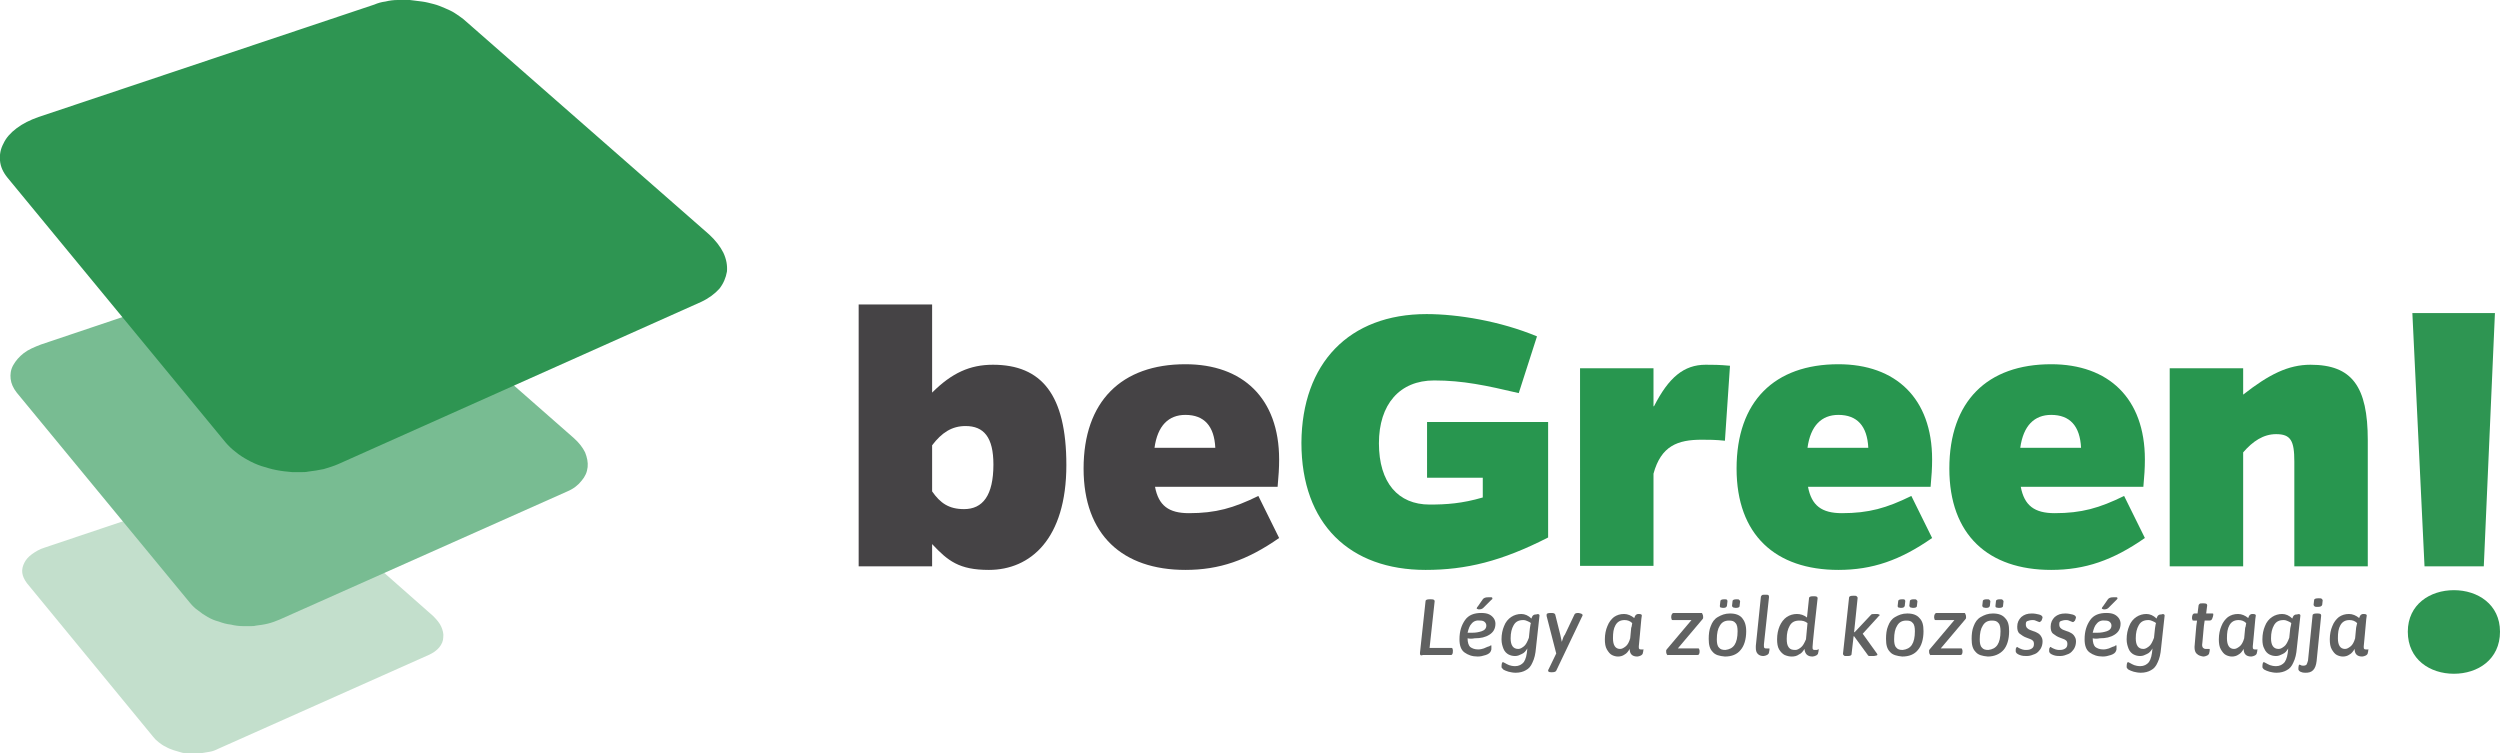 <?xml version="1.0" encoding="utf-8"?>
<!-- Generator: Adobe Illustrator 21.1.0, SVG Export Plug-In . SVG Version: 6.00 Build 0)  -->
<svg version="1.1" id="Layer_1" xmlns="http://www.w3.org/2000/svg" xmlns:xlink="http://www.w3.org/1999/xlink" x="0px" y="0px"
	 viewBox="0 0 493.5 148.7" style="enable-background:new 0 0 493.5 148.7;" xml:space="preserve">
<style type="text/css">
	.st0{fill:#454345;}
	.st1{fill:#28964F;}
	.st2{fill:#606161;}
	.st3{fill:#2E9552;}
	.st4{fill:#C3DFCC;}
	.st5{fill:#78BC92;}
</style>
<g>
	<path class="st0" d="M184,77.5c3.9-3.9,7.5-5.5,12-5.5c9.6,0,14.5,5.9,14.5,19.8c0,14.6-7.1,20.7-15.3,20.7
		c-5.9,0-8.1-1.8-11.2-5.1v4.4h-14.5V60.1H184V77.5z M184,97c1.6,2.3,3.3,3.5,6.3,3.5c3.7,0,5.8-2.7,5.8-8.8c0-5.4-1.9-7.6-5.5-7.6
		c-2.7,0-4.7,1.3-6.6,3.8V97z"/>
	<path class="st0" d="M252.5,106.2c-6.3,4.4-11.8,6.3-18.5,6.3c-12.4,0-20.1-6.9-20.1-20c0-13.3,7.5-20.6,20.1-20.6
		c11.3,0,18.5,6.7,18.5,18.8c0,1.8-0.1,3.1-0.3,5.4H228c0.7,3.7,2.7,5.2,6.7,5.2c5.3,0,8.8-1,13.7-3.4L252.5,106.2z M239.9,88.4
		c-0.2-4.3-2.2-6.5-5.9-6.5c-3.3,0-5.5,2.1-6.1,6.5H239.9z"/>
	<path class="st1" d="M305.6,106.1c-9.2,4.7-16.2,6.4-24.2,6.4c-14.9,0-24.5-9-24.5-25.1C257,71.7,266.3,62,281.6,62
		c6.2,0,14.6,1.4,21.8,4.4l-3.6,11.2c-6.4-1.5-11-2.5-16.7-2.5c-6.8,0-10.9,4.7-10.9,12.4c0,7.8,3.8,12.1,10,12.1
		c3.3,0,6.4-0.2,10.5-1.4v-3.9h-11V83.3h23.9V106.1z"/>
	<path class="st1" d="M326.5,80.2c2.9-5.7,5.9-8.2,10.2-8.2c1.4,0,2.7,0,4.8,0.2l-1,14.8c-1.9-0.2-3.2-0.2-4.6-0.2
		c-4.7,0-8,1.2-9.5,6.7v18.2h-14.5V72.7h14.5V80.2z"/>
	<path class="st1" d="M381.4,106.2c-6.3,4.4-11.8,6.3-18.5,6.3c-12.4,0-20.1-6.9-20.1-20c0-13.3,7.5-20.6,20.1-20.6
		c11.3,0,18.5,6.7,18.5,18.8c0,1.8-0.1,3.1-0.3,5.4h-24.2c0.7,3.7,2.7,5.2,6.7,5.2c5.3,0,8.8-1,13.7-3.4L381.4,106.2z M368.8,88.4
		c-0.2-4.3-2.2-6.5-5.9-6.5c-3.3,0-5.5,2.1-6.1,6.5H368.8z"/>
	<path class="st1" d="M423.4,106.2c-6.3,4.4-11.8,6.3-18.5,6.3c-12.4,0-20.1-6.9-20.1-20c0-13.3,7.5-20.6,20.1-20.6
		c11.3,0,18.5,6.7,18.5,18.8c0,1.8-0.1,3.1-0.3,5.4h-24.2c0.7,3.7,2.7,5.2,6.7,5.2c5.3,0,8.8-1,13.7-3.4L423.4,106.2z M410.8,88.4
		c-0.2-4.3-2.2-6.5-5.9-6.5c-3.3,0-5.5,2.1-6.1,6.5H410.8z"/>
	<path class="st1" d="M442.8,77.9c5.1-4,8.9-5.9,13.3-5.9c8.2,0,11.3,4.3,11.3,14.9v24.9h-14.5V91.1c0-4.1-0.7-5.4-3.6-5.4
		c-2.5,0-4.6,1.4-6.5,3.6v22.5h-14.5V72.7h14.5V77.9z"/>
</g>
<g>
	<path class="st2" d="M280.4,129.3c-0.1-0.1-0.1-0.2-0.1-0.4l1.1-10.2c0-0.3,0.3-0.4,0.8-0.4h0.3c0.5,0,0.7,0.1,0.7,0.4l-1,9.2h4.3
		c0.1,0,0.2,0,0.2,0.1c0,0.1,0.1,0.2,0.1,0.3v0.1c0,0.3,0,0.5-0.1,0.7s-0.2,0.2-0.3,0.2h-5.5C280.6,129.4,280.5,129.4,280.4,129.3z"
		/>
	<path class="st2" d="M289.7,126L289.7,126c0,0.8,0.2,1.4,0.5,1.7c0.4,0.3,0.9,0.5,1.6,0.5c0.4,0,0.8-0.1,1.1-0.2
		c0.3-0.1,0.6-0.3,1-0.4c0,0,0.1,0,0.2-0.1c0.1,0,0.1-0.1,0.2-0.1c0,0,0.1,0,0.1,0c0,0,0,0.1,0,0.2c0,0.1,0,0.2,0,0.4
		c0,0.2,0,0.3-0.1,0.5c-0.1,0.3-0.4,0.6-1,0.8s-1.1,0.3-1.6,0.3c-1.1,0-1.9-0.3-2.6-0.8c-0.7-0.5-1-1.4-1-2.6c0-1.6,0.4-2.8,1.1-3.8
		s1.8-1.4,3.2-1.4c0.7,0,1.2,0.1,1.6,0.3c0.4,0.2,0.7,0.5,0.9,0.8c0.2,0.3,0.3,0.7,0.3,1c0,1-0.4,1.7-1.2,2.2
		c-0.8,0.5-1.7,0.7-2.9,0.7C290.6,126.1,290.1,126.1,289.7,126z M290.5,123.1c-0.4,0.4-0.6,1-0.8,1.8h1c0.6,0,1.2-0.1,1.8-0.3
		c0.6-0.2,0.9-0.6,0.9-1.1c0-0.3-0.1-0.5-0.3-0.7c-0.2-0.2-0.5-0.3-0.9-0.3C291.5,122.4,290.9,122.6,290.5,123.1z M291.5,120.1
		c0-0.1,0.1-0.3,0.3-0.5c0.2-0.3,0.5-0.7,0.9-1.3c0.2-0.3,0.6-0.4,1.1-0.4c0.3,0,0.5,0,0.6,0c0.1,0,0.2,0.1,0.2,0.2
		c0,0.1,0,0.2-0.2,0.3c-0.1,0.1-0.2,0.2-0.4,0.4c-0.2,0.2-0.3,0.3-0.4,0.4l-0.8,0.8c-0.2,0.2-0.5,0.3-0.9,0.3
		C291.6,120.2,291.5,120.2,291.5,120.1z"/>
	<path class="st2" d="M303.9,121.5l-0.7,6.4c-0.1,1.2-0.3,2.1-0.7,2.9c-0.3,0.7-0.7,1.2-1.3,1.5c-0.5,0.3-1.2,0.5-2,0.5
		c-0.5,0-1-0.1-1.4-0.2s-0.8-0.3-1-0.4c-0.2-0.2-0.4-0.4-0.4-0.5c0-0.7,0.1-1,0.3-1c0,0,0.2,0.1,0.4,0.2c0.2,0.1,0.5,0.3,0.8,0.4
		c0.3,0.1,0.7,0.2,1.2,0.2c0.7,0,1.3-0.3,1.7-0.8c0.4-0.6,0.6-1.4,0.7-2.7c-0.3,0.5-0.6,0.9-1.1,1.1c-0.4,0.2-0.8,0.4-1.3,0.4
		c-0.5,0-0.9-0.1-1.3-0.3c-0.4-0.2-0.8-0.6-1-1.1s-0.4-1.1-0.4-1.9c0-1,0.2-1.9,0.5-2.6c0.3-0.8,0.8-1.4,1.4-1.8s1.3-0.6,2-0.6
		c0.7,0,1.4,0.3,2,0.9c0.1-0.3,0.2-0.5,0.3-0.6c0.1-0.1,0.3-0.2,0.5-0.2h0.1C303.7,121.1,303.9,121.3,303.9,121.5z M302.2,123
		c-0.2-0.2-0.5-0.3-0.7-0.4s-0.5-0.2-0.8-0.2c-0.9,0-1.5,0.3-1.9,1c-0.4,0.7-0.6,1.5-0.6,2.6c0,1.4,0.5,2.1,1.5,2.1
		c0.4,0,0.7-0.2,1.1-0.5s0.7-0.9,1-1.7l0.2-1.9C302.1,123.5,302.1,123.2,302.2,123z"/>
	<path class="st2" d="M312.4,121.4c0,0.1,0,0.2-0.1,0.3l-5.1,10.7c-0.1,0.2-0.4,0.3-0.8,0.3h-0.2c-0.4,0-0.6-0.1-0.6-0.3
		c0-0.1,0-0.2,0.1-0.3l1.5-3.1l-1.9-7.4c0-0.1,0-0.2,0-0.3c0-0.2,0.3-0.3,0.8-0.3h0.2c0.4,0,0.6,0.1,0.7,0.3l1,4l0.3,1.4h0
		c0.2-0.7,0.4-1.2,0.6-1.4l1.9-4c0.1-0.2,0.3-0.3,0.7-0.3h0.1C312.1,121.1,312.4,121.2,312.4,121.4z"/>
	<path class="st2" d="M324.4,128.2c0,0.2,0,0.4-0.1,0.7c0,0.2-0.2,0.4-0.4,0.5c-0.2,0.1-0.5,0.2-0.7,0.2c-1,0-1.5-0.5-1.5-1.5
		c-0.3,0.5-0.6,0.9-1,1.1c-0.4,0.3-0.9,0.4-1.3,0.4c-0.4,0-0.8-0.1-1.2-0.3c-0.4-0.2-0.7-0.6-1-1.1c-0.3-0.5-0.4-1.2-0.4-2
		c0-1,0.2-1.9,0.5-2.6c0.3-0.8,0.8-1.4,1.3-1.8c0.6-0.4,1.2-0.6,2-0.6c0.7,0,1.4,0.3,2,0.8c0.1-0.3,0.2-0.5,0.3-0.6s0.3-0.2,0.5-0.2
		h0.1c0.4,0,0.6,0.1,0.6,0.3l-0.1,0.7c-0.1,1-0.2,2.1-0.3,3.3s-0.2,1.9-0.2,2.1c0,0.3,0,0.4,0.1,0.5c0.1,0.1,0.2,0.1,0.4,0.1
		c0.1,0,0.2,0,0.3,0c0.1,0,0.1,0,0.2,0C324.4,128.1,324.4,128.1,324.4,128.2z M322.2,123c-0.4-0.4-0.9-0.6-1.5-0.6
		c-0.8,0-1.4,0.3-1.8,1c-0.4,0.7-0.5,1.5-0.5,2.6c0,1.4,0.5,2.1,1.4,2.1c0.4,0,0.7-0.2,1.1-0.5c0.4-0.3,0.7-0.9,0.9-1.6l0.2-2.1
		C322.1,123.8,322.1,123.5,322.2,123z"/>
	<path class="st2" d="M329,129.1c-0.1-0.2-0.1-0.4-0.1-0.6c0-0.1,0-0.2,0.1-0.3l4.9-5.8h-3.7c-0.1,0-0.2,0-0.2-0.1
		c0-0.1-0.1-0.2-0.1-0.4v0c0-0.2,0-0.4,0.1-0.6c0.1-0.2,0.2-0.3,0.4-0.3h5.5c0.1,0,0.1,0.1,0.2,0.3s0.1,0.4,0.1,0.6
		c0,0.1,0,0.2-0.1,0.3l-4.9,5.8h4c0.1,0,0.2,0,0.2,0.1c0,0.1,0.1,0.2,0.1,0.4v0c0,0.2,0,0.4-0.1,0.6c-0.1,0.2-0.2,0.2-0.4,0.2h-5.8
		C329.2,129.4,329.1,129.3,329,129.1z"/>
	<path class="st2" d="M338.1,128.7c-0.6-0.6-0.8-1.4-0.8-2.6c0-0.9,0.1-1.8,0.4-2.5c0.3-0.8,0.7-1.4,1.4-1.8s1.4-0.7,2.4-0.7
		c1.1,0,1.9,0.3,2.4,0.9s0.8,1.4,0.8,2.6c0,1.6-0.4,2.9-1.1,3.7c-0.7,0.9-1.8,1.3-3.1,1.3C339.4,129.5,338.6,129.3,338.1,128.7z
		 M342.4,127.3c0.4-0.6,0.6-1.5,0.6-2.7c0-0.7-0.1-1.3-0.4-1.6c-0.3-0.4-0.7-0.5-1.3-0.5c-0.8,0-1.4,0.3-1.8,1
		c-0.4,0.6-0.6,1.5-0.6,2.7c0,0.7,0.1,1.3,0.4,1.6c0.3,0.4,0.7,0.5,1.3,0.5C341.4,128.2,342,127.9,342.4,127.3z M339.6,119.9
		c-0.1-0.1-0.1-0.2-0.1-0.3l0.1-0.9c0-0.3,0.3-0.4,0.8-0.4c0.3,0,0.4,0,0.5,0.1c0.1,0.1,0.1,0.2,0.1,0.3l-0.1,0.9
		c-0.1,0.3-0.3,0.4-0.8,0.4C339.9,120,339.7,119.9,339.6,119.9z M342.1,119.9c-0.1-0.1-0.2-0.2-0.2-0.3l0.1-0.9
		c0-0.3,0.3-0.4,0.8-0.4c0.3,0,0.4,0,0.5,0.1c0.1,0.1,0.2,0.2,0.2,0.3l-0.1,0.9c0,0.3-0.3,0.4-0.8,0.4
		C342.4,120,342.2,119.9,342.1,119.9z"/>
	<path class="st2" d="M347,129.1c-0.3-0.3-0.4-0.7-0.4-1.2c0-0.2,0-0.3,0-0.4l1-9.7c0-0.1,0.1-0.2,0.2-0.3c0.1-0.1,0.3-0.1,0.5-0.1
		h0.3c0.3,0,0.4,0,0.5,0.1c0.1,0.1,0.1,0.2,0.1,0.4l-1,9.3c0,0.1,0,0.2,0,0.3c0,0.2,0,0.3,0.1,0.4c0.1,0.1,0.2,0.1,0.4,0.1
		c0.1,0,0.2,0,0.3,0c0.1,0,0.1,0,0.2,0c0.1,0,0.1,0,0.1,0.1c0,0.1,0,0.3-0.1,0.7c0,0.2-0.2,0.4-0.4,0.5c-0.2,0.1-0.5,0.2-0.7,0.2
		C347.7,129.5,347.3,129.4,347,129.1z"/>
	<path class="st2" d="M359,128.2c0,0.2,0,0.4-0.1,0.7c0,0.2-0.2,0.4-0.4,0.5c-0.2,0.1-0.5,0.2-0.7,0.2c-1,0-1.5-0.5-1.6-1.5
		c-0.3,0.5-0.6,0.9-1.1,1.1c-0.4,0.3-0.9,0.4-1.4,0.4c-0.5,0-0.9-0.1-1.4-0.3c-0.4-0.2-0.8-0.6-1.1-1.1c-0.3-0.5-0.4-1.2-0.4-2
		c0-1,0.2-1.9,0.5-2.6s0.8-1.4,1.4-1.8c0.6-0.4,1.3-0.6,2-0.6s1.4,0.2,2,0.7l0.4-3.8c0-0.3,0.3-0.4,0.8-0.4h0.2
		c0.5,0,0.7,0.1,0.7,0.4c-0.1,1-0.3,2.8-0.6,5.4c-0.3,2.7-0.4,4.1-0.4,4.2c0,0.3,0,0.4,0.1,0.5c0.1,0.1,0.2,0.1,0.4,0.1
		c0.1,0,0.2,0,0.2,0c0.1,0,0.1,0,0.2,0C359,128.1,359,128.1,359,128.2z M356.8,123c-0.5-0.4-1-0.5-1.6-0.5c-0.9,0-1.5,0.3-1.9,1
		s-0.6,1.5-0.6,2.6c0,0.8,0.1,1.3,0.4,1.7s0.7,0.5,1.3,0.5c0.4,0,0.7-0.2,1.1-0.5c0.4-0.3,0.7-0.9,1-1.6L356.8,123z"/>
	<path class="st2" d="M370.8,121.7l-3.1,3.4l2.8,3.9c0.1,0.1,0.1,0.2,0.1,0.2c0,0.1-0.1,0.2-0.2,0.2c-0.1,0-0.3,0.1-0.6,0.1h-0.2
		c-0.2,0-0.4,0-0.6,0c-0.1,0-0.3-0.1-0.3-0.2l-2.7-3.7l-0.1,0l-0.4,3.5c0,0.3-0.3,0.4-0.8,0.4h-0.2c-0.3,0-0.4,0-0.5-0.1
		c-0.1-0.1-0.2-0.2-0.2-0.3l1.2-11.1c0-0.3,0.3-0.4,0.8-0.4h0.2c0.3,0,0.4,0,0.5,0.1s0.2,0.2,0.2,0.3l-0.7,6.8l0.1,0l3.2-3.4
		c0.1-0.2,0.4-0.2,0.9-0.2h0.2c0.2,0,0.4,0,0.5,0.1c0.1,0,0.2,0.1,0.2,0.2C371,121.4,371,121.5,370.8,121.7z"/>
	<path class="st2" d="M373.1,128.7c-0.6-0.6-0.8-1.4-0.8-2.6c0-0.9,0.1-1.8,0.4-2.5c0.3-0.8,0.7-1.4,1.4-1.8s1.4-0.7,2.4-0.7
		c1.1,0,1.9,0.3,2.4,0.9c0.6,0.6,0.8,1.4,0.8,2.6c0,1.6-0.4,2.9-1.1,3.7c-0.7,0.9-1.8,1.3-3.1,1.3
		C374.5,129.5,373.6,129.3,373.1,128.7z M377.4,127.3c0.4-0.6,0.6-1.5,0.6-2.7c0-0.7-0.1-1.3-0.4-1.6c-0.3-0.4-0.7-0.5-1.3-0.5
		c-0.8,0-1.4,0.3-1.8,1c-0.4,0.6-0.6,1.5-0.6,2.7c0,0.7,0.1,1.3,0.4,1.6c0.3,0.4,0.7,0.5,1.3,0.5C376.4,128.2,377,127.9,377.4,127.3
		z M374.7,119.9c-0.1-0.1-0.1-0.2-0.1-0.3l0.1-0.9c0-0.3,0.3-0.4,0.8-0.4c0.3,0,0.4,0,0.5,0.1c0.1,0.1,0.1,0.2,0.1,0.3l-0.1,0.9
		c-0.1,0.3-0.3,0.4-0.8,0.4C375,120,374.8,119.9,374.7,119.9z M377.1,119.9c-0.1-0.1-0.2-0.2-0.2-0.3l0.1-0.9c0-0.3,0.3-0.4,0.8-0.4
		c0.3,0,0.4,0,0.5,0.1c0.1,0.1,0.2,0.2,0.2,0.3l-0.1,0.9c0,0.3-0.3,0.4-0.8,0.4C377.4,120,377.2,119.9,377.1,119.9z"/>
	<path class="st2" d="M380.9,129.1c-0.1-0.2-0.1-0.4-0.1-0.6c0-0.1,0-0.2,0.1-0.3l4.9-5.8h-3.7c-0.1,0-0.2,0-0.2-0.1
		c0-0.1-0.1-0.2-0.1-0.4v0c0-0.2,0-0.4,0.1-0.6c0.1-0.2,0.2-0.3,0.4-0.3h5.5c0.1,0,0.1,0.1,0.2,0.3s0.1,0.4,0.1,0.6
		c0,0.1,0,0.2-0.1,0.3l-4.9,5.8h4c0.1,0,0.2,0,0.2,0.1c0,0.1,0.1,0.2,0.1,0.4v0c0,0.2,0,0.4-0.1,0.6c-0.1,0.2-0.2,0.2-0.4,0.2h-5.8
		C381.1,129.4,381,129.3,380.9,129.1z"/>
	<path class="st2" d="M390,128.7c-0.6-0.6-0.8-1.4-0.8-2.6c0-0.9,0.1-1.8,0.4-2.5c0.3-0.8,0.7-1.4,1.4-1.8s1.4-0.7,2.4-0.7
		c1.1,0,1.9,0.3,2.4,0.9c0.6,0.6,0.8,1.4,0.8,2.6c0,1.6-0.4,2.9-1.1,3.7s-1.8,1.3-3.1,1.3C391.3,129.5,390.5,129.3,390,128.7z
		 M394.3,127.3c0.4-0.6,0.6-1.5,0.6-2.7c0-0.7-0.1-1.3-0.4-1.6c-0.3-0.4-0.7-0.5-1.3-0.5c-0.8,0-1.4,0.3-1.8,1
		c-0.4,0.6-0.6,1.5-0.6,2.7c0,0.7,0.1,1.3,0.4,1.6c0.3,0.4,0.7,0.5,1.3,0.5C393.3,128.2,393.9,127.9,394.3,127.3z M391.5,119.9
		c-0.1-0.1-0.2-0.2-0.2-0.3l0.1-0.9c0-0.3,0.3-0.4,0.8-0.4c0.3,0,0.4,0,0.5,0.1c0.1,0.1,0.2,0.2,0.2,0.3l-0.1,0.9
		c-0.1,0.3-0.3,0.4-0.8,0.4C391.8,120,391.6,119.9,391.5,119.9z M394,119.9c-0.1-0.1-0.1-0.2-0.1-0.3l0.1-0.9c0-0.3,0.3-0.4,0.8-0.4
		c0.3,0,0.4,0,0.5,0.1c0.1,0.1,0.2,0.2,0.2,0.3l-0.1,0.9c0,0.3-0.3,0.4-0.8,0.4C394.3,120,394.1,119.9,394,119.9z"/>
	<path class="st2" d="M398.7,129.3c-0.5-0.2-0.8-0.4-0.8-0.8c0-0.3,0-0.5,0.1-0.6c0.1-0.2,0.1-0.2,0.2-0.2c0,0,0.1,0.1,0.3,0.2
		c0.2,0.1,0.4,0.2,0.7,0.3c0.3,0.1,0.5,0.1,0.8,0.1c0.5,0,0.8-0.1,1.1-0.3c0.3-0.2,0.4-0.5,0.4-0.9c0-0.3-0.1-0.6-0.3-0.7
		c-0.2-0.2-0.6-0.3-1.1-0.5c-0.6-0.2-1-0.5-1.4-0.8s-0.5-0.8-0.5-1.4c0-0.8,0.3-1.4,0.8-1.9c0.6-0.5,1.2-0.7,2.1-0.7
		c0.5,0,1,0.1,1.4,0.2c0.4,0.1,0.7,0.3,0.7,0.6c0,0.1-0.1,0.3-0.2,0.6c-0.2,0.2-0.3,0.3-0.4,0.3c0,0-0.1,0-0.3-0.1s-0.3-0.1-0.5-0.2
		s-0.4-0.1-0.6-0.1c-0.4,0-0.7,0.1-1,0.2s-0.3,0.4-0.3,0.7c0,0.3,0.1,0.6,0.4,0.8c0.2,0.2,0.6,0.3,1.1,0.5c0.4,0.1,0.7,0.3,0.9,0.4
		c0.2,0.1,0.5,0.4,0.6,0.6c0.2,0.3,0.3,0.6,0.3,1c0,0.5-0.1,1-0.4,1.5c-0.3,0.4-0.6,0.8-1.1,1s-1,0.4-1.6,0.4
		C399.7,129.5,399.2,129.5,398.7,129.3z"/>
	<path class="st2" d="M405.3,129.3c-0.5-0.2-0.8-0.4-0.8-0.8c0-0.3,0-0.5,0.1-0.6c0.1-0.2,0.1-0.2,0.2-0.2c0,0,0.1,0.1,0.3,0.2
		c0.2,0.1,0.4,0.2,0.7,0.3c0.3,0.1,0.5,0.1,0.8,0.1c0.5,0,0.8-0.1,1.1-0.3c0.3-0.2,0.4-0.5,0.4-0.9c0-0.3-0.1-0.6-0.3-0.7
		c-0.2-0.2-0.6-0.3-1.1-0.5c-0.6-0.2-1-0.5-1.4-0.8s-0.5-0.8-0.5-1.4c0-0.8,0.3-1.4,0.8-1.9c0.6-0.5,1.2-0.7,2.1-0.7
		c0.5,0,1,0.1,1.4,0.2c0.4,0.1,0.7,0.3,0.7,0.6c0,0.1-0.1,0.3-0.2,0.6c-0.2,0.2-0.3,0.3-0.4,0.3c0,0-0.1,0-0.3-0.1s-0.3-0.1-0.5-0.2
		s-0.4-0.1-0.6-0.1c-0.4,0-0.7,0.1-1,0.2s-0.3,0.4-0.3,0.7c0,0.3,0.1,0.6,0.4,0.8c0.2,0.2,0.6,0.3,1.1,0.5c0.4,0.1,0.7,0.3,0.9,0.4
		c0.2,0.1,0.5,0.4,0.6,0.6c0.2,0.3,0.3,0.6,0.3,1c0,0.5-0.1,1-0.4,1.5c-0.3,0.4-0.6,0.8-1.1,1s-1,0.4-1.6,0.4
		C406.3,129.5,405.8,129.5,405.3,129.3z"/>
	<path class="st2" d="M413.1,126L413.1,126c0,0.8,0.2,1.4,0.5,1.7c0.4,0.3,0.9,0.5,1.6,0.5c0.4,0,0.8-0.1,1.1-0.2
		c0.3-0.1,0.6-0.3,1-0.4c0,0,0.1,0,0.2-0.1s0.1-0.1,0.2-0.1c0,0,0.1,0,0.1,0c0,0,0,0.1,0,0.2c0,0.1,0,0.2,0,0.4s0,0.3-0.1,0.5
		c-0.1,0.3-0.4,0.6-1,0.8s-1.1,0.3-1.6,0.3c-1.1,0-1.9-0.3-2.6-0.8c-0.7-0.5-1-1.4-1-2.6c0-1.6,0.4-2.8,1.1-3.8s1.8-1.4,3.2-1.4
		c0.7,0,1.2,0.1,1.6,0.3s0.7,0.5,0.9,0.8c0.2,0.3,0.3,0.7,0.3,1c0,1-0.4,1.7-1.2,2.2c-0.8,0.5-1.7,0.7-2.9,0.7
		C414,126.1,413.5,126.1,413.1,126z M413.9,123.1c-0.4,0.4-0.6,1-0.8,1.8h1c0.6,0,1.2-0.1,1.8-0.3c0.6-0.2,0.9-0.6,0.9-1.1
		c0-0.3-0.1-0.5-0.3-0.7c-0.2-0.2-0.5-0.3-0.9-0.3C414.9,122.4,414.3,122.6,413.9,123.1z M414.9,120.1c0-0.1,0.1-0.3,0.3-0.5
		c0.2-0.3,0.5-0.7,0.9-1.3c0.2-0.3,0.6-0.4,1.1-0.4c0.3,0,0.5,0,0.6,0c0.1,0,0.2,0.1,0.2,0.2c0,0.1-0.1,0.2-0.2,0.3
		c-0.1,0.1-0.2,0.2-0.4,0.4c-0.2,0.2-0.3,0.3-0.4,0.4l-0.8,0.8c-0.2,0.2-0.5,0.3-0.9,0.3C415,120.2,414.9,120.2,414.9,120.1z"/>
	<path class="st2" d="M427.3,121.5l-0.7,6.4c-0.1,1.2-0.3,2.1-0.7,2.9c-0.3,0.7-0.7,1.2-1.3,1.5c-0.5,0.3-1.2,0.5-2,0.5
		c-0.5,0-1-0.1-1.4-0.2c-0.4-0.1-0.8-0.3-1-0.4s-0.4-0.4-0.4-0.5c0-0.7,0.1-1,0.3-1c0,0,0.2,0.1,0.4,0.2s0.5,0.3,0.8,0.4
		c0.3,0.1,0.7,0.2,1.2,0.2c0.7,0,1.3-0.3,1.7-0.8c0.4-0.6,0.6-1.4,0.7-2.7c-0.3,0.5-0.6,0.9-1.1,1.1c-0.4,0.2-0.8,0.4-1.3,0.4
		c-0.5,0-0.9-0.1-1.3-0.3c-0.4-0.2-0.8-0.6-1-1.1s-0.4-1.1-0.4-1.9c0-1,0.2-1.9,0.5-2.6c0.3-0.8,0.8-1.4,1.4-1.8
		c0.6-0.4,1.3-0.6,2-0.6c0.7,0,1.4,0.3,2,0.9c0.1-0.3,0.2-0.5,0.3-0.6c0.1-0.1,0.3-0.2,0.5-0.2h0.1
		C427.1,121.1,427.3,121.3,427.3,121.5z M425.6,123c-0.2-0.2-0.5-0.3-0.7-0.4s-0.5-0.2-0.8-0.2c-0.9,0-1.5,0.3-1.9,1
		s-0.6,1.5-0.6,2.6c0,1.4,0.5,2.1,1.5,2.1c0.4,0,0.7-0.2,1.1-0.5s0.7-0.9,1-1.7l0.2-1.9C425.5,123.5,425.5,123.2,425.6,123z"/>
	<path class="st2" d="M433.7,129.1c-0.4-0.3-0.5-0.8-0.5-1.4c0-0.2,0.1-1,0.2-2.4c0.1-1.4,0.2-2.3,0.3-2.8H433c-0.1,0-0.2,0-0.2-0.1
		c0-0.1-0.1-0.2-0.1-0.4c0-0.6,0.2-0.9,0.5-0.9h0.6l0.2-1.6c0-0.1,0.1-0.2,0.2-0.3c0.1-0.1,0.3-0.1,0.6-0.1h0.2
		c0.5,0,0.7,0.1,0.7,0.4l-0.2,1.6h1.2c0.1,0,0.2,0,0.2,0.1c0,0,0,0.1,0,0.2c0,0.2-0.1,0.4-0.2,0.7c-0.1,0.3-0.3,0.4-0.6,0.4h-0.9
		c-0.1,0.5-0.2,1.4-0.3,2.7c-0.1,1.3-0.2,2.1-0.2,2.1c0,0.3,0.1,0.5,0.2,0.6c0.1,0.1,0.3,0.2,0.5,0.2c0.2,0,0.3,0,0.5,0s0.2,0,0.2,0
		c0.1,0,0.1,0,0.1,0.1c0,0.2,0,0.4-0.1,0.7c0,0.2-0.2,0.4-0.4,0.5c-0.2,0.1-0.5,0.2-0.8,0.2C434.4,129.5,434,129.4,433.7,129.1z"/>
	<path class="st2" d="M445.6,128.2c0,0.2,0,0.4-0.1,0.7c0,0.2-0.2,0.4-0.4,0.5c-0.2,0.1-0.5,0.2-0.7,0.2c-1,0-1.5-0.5-1.5-1.5
		c-0.3,0.5-0.6,0.9-1,1.1c-0.4,0.3-0.9,0.4-1.3,0.4c-0.4,0-0.8-0.1-1.2-0.3c-0.4-0.2-0.7-0.6-1-1.1c-0.3-0.5-0.4-1.2-0.4-2
		c0-1,0.2-1.9,0.5-2.6c0.3-0.8,0.8-1.4,1.3-1.8c0.6-0.4,1.2-0.6,2-0.6c0.7,0,1.4,0.3,2,0.8c0.1-0.3,0.2-0.5,0.3-0.6s0.3-0.2,0.5-0.2
		h0.1c0.4,0,0.6,0.1,0.6,0.3l-0.1,0.7c-0.1,1-0.2,2.1-0.3,3.3c-0.1,1.2-0.2,1.9-0.2,2.1c0,0.3,0,0.4,0.1,0.5
		c0.1,0.1,0.2,0.1,0.4,0.1c0.1,0,0.2,0,0.3,0s0.1,0,0.2,0C445.6,128.1,445.6,128.1,445.6,128.2z M443.4,123
		c-0.4-0.4-0.9-0.6-1.5-0.6c-0.8,0-1.4,0.3-1.8,1c-0.4,0.7-0.5,1.5-0.5,2.6c0,1.4,0.5,2.1,1.4,2.1c0.4,0,0.7-0.2,1.1-0.5
		c0.4-0.3,0.7-0.9,0.9-1.6l0.2-2.1C443.3,123.8,443.3,123.5,443.4,123z"/>
	<path class="st2" d="M454.1,121.5l-0.7,6.4c-0.1,1.2-0.3,2.1-0.7,2.9c-0.3,0.7-0.7,1.2-1.3,1.5c-0.5,0.3-1.2,0.5-2,0.5
		c-0.5,0-1-0.1-1.4-0.2c-0.4-0.1-0.8-0.3-1-0.4s-0.4-0.4-0.4-0.5c0-0.7,0.1-1,0.3-1c0,0,0.2,0.1,0.4,0.2s0.5,0.3,0.8,0.4
		c0.3,0.1,0.7,0.2,1.2,0.2c0.7,0,1.3-0.3,1.7-0.8c0.4-0.6,0.6-1.4,0.7-2.7c-0.3,0.5-0.6,0.9-1.1,1.1c-0.4,0.2-0.8,0.4-1.3,0.4
		c-0.5,0-0.9-0.1-1.3-0.3s-0.8-0.6-1-1.1c-0.3-0.5-0.4-1.1-0.4-1.9c0-1,0.2-1.9,0.5-2.6c0.3-0.8,0.8-1.4,1.4-1.8
		c0.6-0.4,1.3-0.6,2-0.6c0.7,0,1.4,0.3,2,0.9c0.1-0.3,0.2-0.5,0.3-0.6c0.1-0.1,0.3-0.2,0.5-0.2h0.1
		C453.9,121.1,454.1,121.3,454.1,121.5z M452.3,123c-0.2-0.2-0.5-0.3-0.7-0.4s-0.5-0.2-0.8-0.2c-0.9,0-1.5,0.3-1.9,1
		s-0.6,1.5-0.6,2.6c0,1.4,0.5,2.1,1.5,2.1c0.4,0,0.7-0.2,1.1-0.5s0.7-0.9,1-1.7l0.2-1.9C452.2,123.5,452.3,123.2,452.3,123z"/>
	<path class="st2" d="M454.1,132.6c-0.2-0.1-0.4-0.3-0.4-0.5c0-0.6,0.1-0.9,0.2-0.9c0,0,0.1,0,0.3,0.1c0.1,0.1,0.3,0.1,0.5,0.1
		c0.3,0,0.5-0.1,0.6-0.2c0.1-0.2,0.2-0.4,0.3-0.8l0.9-8.9c0-0.3,0.3-0.4,0.8-0.4h0.2c0.5,0,0.7,0.1,0.7,0.4l-0.9,9
		c-0.1,0.8-0.3,1.4-0.7,1.8c-0.4,0.4-0.9,0.5-1.5,0.5C454.6,132.8,454.3,132.7,454.1,132.6z M456.9,119.7c-0.1-0.1-0.2-0.2-0.2-0.3
		l0.1-0.9c0-0.3,0.3-0.4,0.9-0.4c0.3,0,0.5,0,0.6,0.1c0.1,0.1,0.2,0.2,0.2,0.3l-0.1,0.9c-0.1,0.3-0.4,0.4-0.9,0.4
		C457.2,119.8,457,119.8,456.9,119.7z"/>
	<path class="st2" d="M467.5,128.2c0,0.2,0,0.4-0.1,0.7c0,0.2-0.2,0.4-0.4,0.5c-0.2,0.1-0.5,0.2-0.7,0.2c-1,0-1.5-0.5-1.5-1.5
		c-0.3,0.5-0.6,0.9-1,1.1c-0.4,0.3-0.9,0.4-1.3,0.4c-0.4,0-0.8-0.1-1.2-0.3c-0.4-0.2-0.7-0.6-1-1.1c-0.3-0.5-0.4-1.2-0.4-2
		c0-1,0.2-1.9,0.5-2.6c0.3-0.8,0.8-1.4,1.3-1.8c0.6-0.4,1.2-0.6,2-0.6c0.7,0,1.4,0.3,2,0.8c0.1-0.3,0.2-0.5,0.3-0.6s0.3-0.2,0.5-0.2
		h0.1c0.4,0,0.6,0.1,0.6,0.3l-0.1,0.7c-0.1,1-0.2,2.1-0.3,3.3c-0.1,1.2-0.2,1.9-0.2,2.1c0,0.3,0,0.4,0.1,0.5
		c0.1,0.1,0.2,0.1,0.4,0.1c0.1,0,0.2,0,0.3,0s0.1,0,0.2,0C467.4,128.1,467.5,128.1,467.5,128.2z M465.3,123
		c-0.4-0.4-0.9-0.6-1.5-0.6c-0.8,0-1.4,0.3-1.8,1c-0.4,0.7-0.5,1.5-0.5,2.6c0,1.4,0.5,2.1,1.4,2.1c0.4,0,0.7-0.2,1.1-0.5
		c0.4-0.3,0.7-0.9,0.9-1.6l0.2-2.1C465.1,123.8,465.2,123.5,465.3,123z"/>
</g>
<g>
	<path class="st3" d="M484.4,133c-4.7,0-9.1-2.8-9.1-8.3c0-5.4,4.4-8.2,9.1-8.2c4.7,0,9.1,2.8,9.1,8.2
		C493.5,130.2,489.1,133,484.4,133z M492.5,61.8l-2.2,50h-11.7l-2.4-50H492.5z"/>
</g>
<path class="st4" d="M50.2,94.7c-0.1,0-0.2,0-0.3,0c-0.5,0-0.9,0.1-1.4,0.2c-0.5,0.1-0.9,0.2-1.3,0.3L8.8,108.1
	c-1,0.3-1.8,0.8-2.5,1.3c-0.7,0.5-1.2,1.1-1.5,1.7s-0.5,1.3-0.4,2c0.1,0.7,0.4,1.3,0.9,2l24.9,30.3c0.3,0.4,0.7,0.8,1.1,1.1
	c0.4,0.3,0.9,0.7,1.4,0.9c0.5,0.3,1,0.5,1.6,0.7c0.6,0.2,1.1,0.3,1.7,0.5c0.6,0.1,1.2,0.2,1.8,0.2c0.3,0,0.7,0,1,0
	c0.3,0,0.6,0,0.8-0.1c0.6-0.1,1.2-0.2,1.8-0.3c0.6-0.1,1.1-0.3,1.7-0.6l41.5-18.5c0.9-0.4,1.6-0.9,2.1-1.5c0.5-0.6,0.8-1.3,0.8-2
	c0.1-0.7-0.1-1.4-0.4-2.1c-0.3-0.7-0.9-1.4-1.6-2.1l-28-24.7c-0.3-0.3-0.6-0.5-1-0.7c-0.4-0.2-0.7-0.4-1.2-0.6
	c-0.4-0.2-0.8-0.3-1.3-0.4c-0.4-0.1-0.9-0.2-1.4-0.3c-0.5-0.1-0.9-0.1-1.4-0.2C50.9,94.7,50.6,94.7,50.2,94.7"/>
<path class="st5" d="M64.9,49.6c-0.2,0-0.3,0-0.5,0c-0.6,0-1.3,0.1-1.9,0.2c-0.6,0.1-1.2,0.3-1.8,0.5L8.1,68c-1.3,0.5-2.5,1-3.4,1.7
	c-0.9,0.7-1.6,1.5-2.1,2.4S2,73.9,2.1,74.8c0.1,0.9,0.5,1.8,1.2,2.7L37.5,119c0.5,0.6,1,1.1,1.6,1.5c0.6,0.5,1.2,0.9,1.9,1.3
	c0.7,0.4,1.4,0.7,2.2,0.9c0.8,0.3,1.5,0.5,2.4,0.6c0.8,0.2,1.6,0.3,2.5,0.3c0.4,0,0.9,0,1.3,0c0.4,0,0.8,0,1.1-0.1
	c0.8-0.1,1.6-0.2,2.4-0.4c0.8-0.2,1.6-0.5,2.3-0.8L112,97c1.2-0.5,2.2-1.3,2.8-2.1c0.7-0.8,1.1-1.7,1.2-2.7c0.1-0.9-0.1-1.9-0.5-2.9
	c-0.5-1-1.2-1.9-2.2-2.8L74.8,52.7c-0.4-0.4-0.9-0.7-1.3-1c-0.5-0.3-1-0.6-1.6-0.8c-0.6-0.2-1.1-0.4-1.7-0.6
	c-0.6-0.2-1.2-0.3-1.9-0.4c-0.6-0.1-1.3-0.2-1.9-0.2C65.9,49.6,65.4,49.6,64.9,49.6"/>
<path class="st3" d="M79.1,0c-0.2,0-0.4,0-0.6,0c-0.8,0-1.6,0.1-2.4,0.3c-0.8,0.1-1.5,0.3-2.2,0.6L7.6,23.1
	c-1.7,0.6-3.1,1.3-4.3,2.2c-1.2,0.9-2.1,1.9-2.6,3c-0.6,1.1-0.8,2.2-0.7,3.4c0.1,1.2,0.6,2.3,1.5,3.4l43,52.2c0.6,0.7,1.2,1.3,2,1.9
	c0.7,0.6,1.5,1.1,2.4,1.6c0.9,0.5,1.8,0.9,2.7,1.2c1,0.3,1.9,0.6,3,0.8c1,0.2,2,0.3,3.1,0.4c0.6,0,1.1,0,1.7,0c0.5,0,1,0,1.4-0.1
	c1-0.1,2.1-0.3,3.1-0.5c1-0.3,2-0.6,2.9-1l71.6-32c1.5-0.7,2.7-1.6,3.6-2.6c0.8-1,1.3-2.2,1.5-3.4c0.1-1.2-0.1-2.4-0.7-3.7
	c-0.6-1.2-1.5-2.4-2.8-3.6L91.5,3.8C91,3.4,90.4,3,89.8,2.6c-0.6-0.4-1.3-0.7-2-1c-0.7-0.3-1.4-0.6-2.2-0.8
	c-0.8-0.2-1.5-0.4-2.3-0.5S81.7,0.1,80.9,0C80.3,0,79.7,0,79.1,0"/>
</svg>
